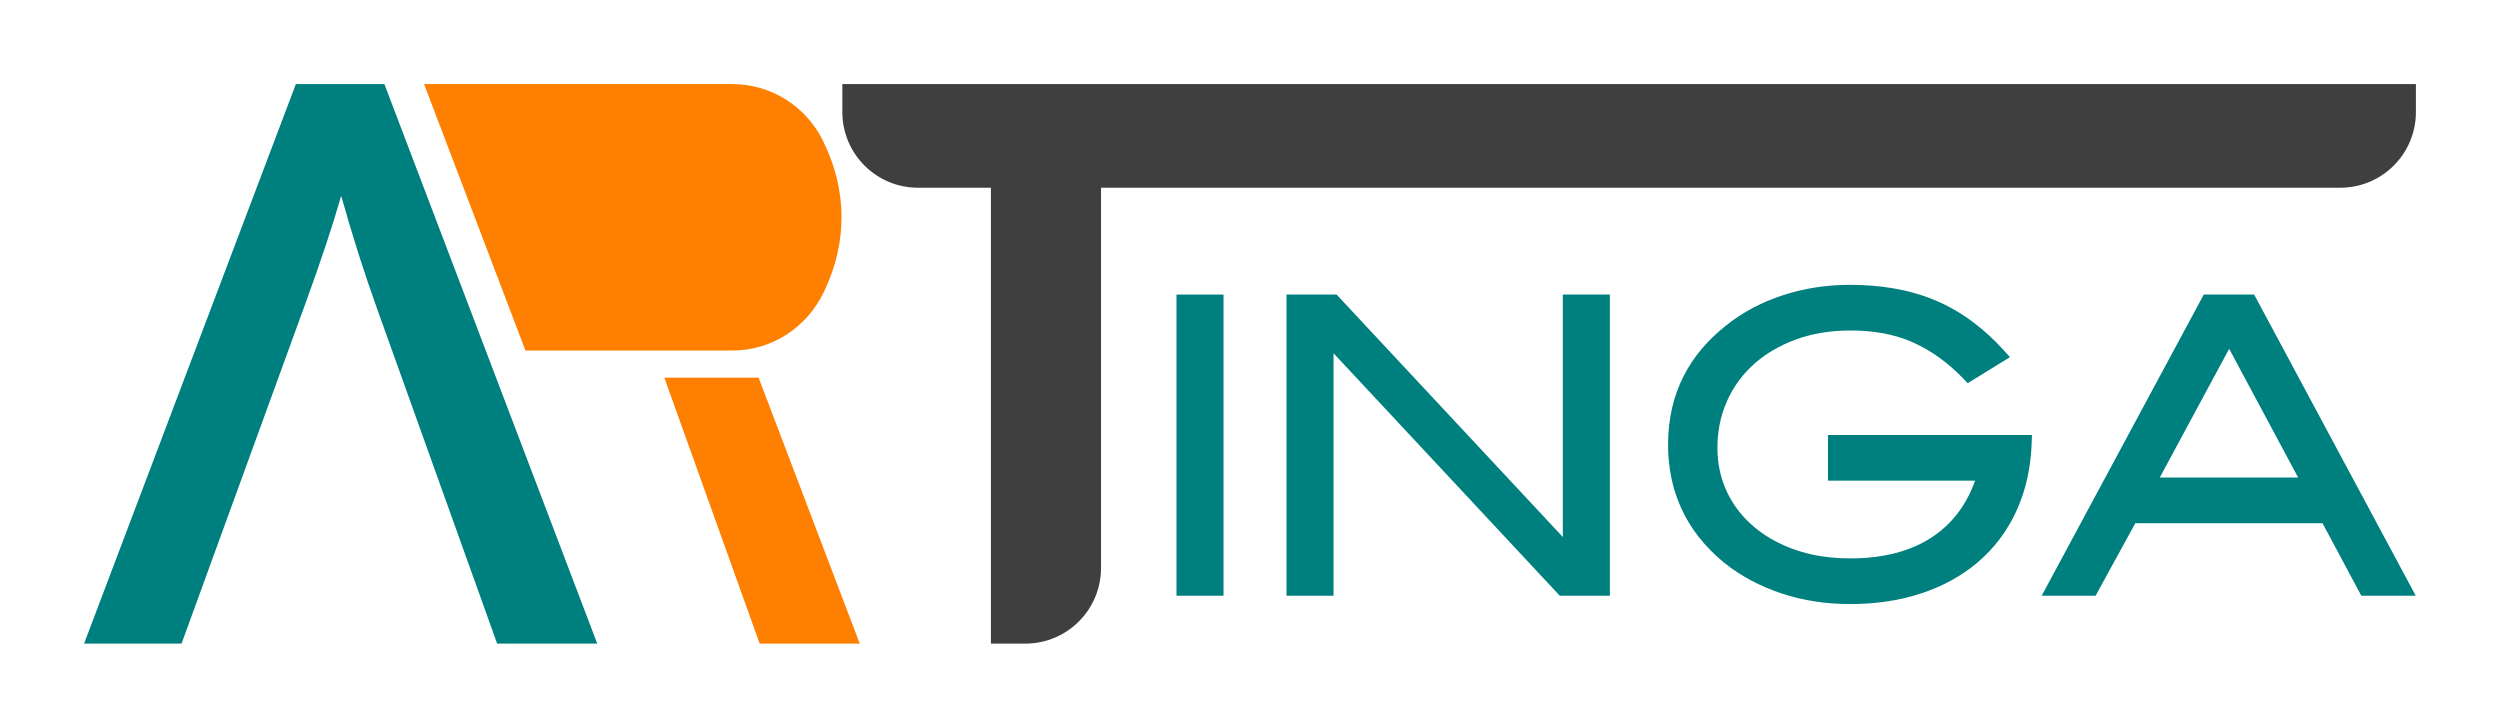 <?xml version="1.0" encoding="UTF-8"?>
<!DOCTYPE svg PUBLIC "-//W3C//DTD SVG 1.1//EN" "http://www.w3.org/Graphics/SVG/1.1/DTD/svg11.dtd">
<!-- Creator: CorelDRAW 2021 (64-Bit) -->
<svg xmlns="http://www.w3.org/2000/svg" xml:space="preserve" width="1888.01mm" height="549.554mm" version="1.1" shape-rendering="geometricPrecision" text-rendering="geometricPrecision" image-rendering="optimizeQuality" fill-rule="evenodd" clip-rule="evenodd"
viewBox="0 0 3871.829 1126.998"
 xmlns:xlink="http://www.w3.org/1999/xlink"
 xmlns:xodm="http://www.corel.com/coreldraw/odm/2003">
 <g id="Layer_x0020_1">
  <g id="_3d_x0020_logo_x0020_web_x0020_2.eps">
   <polygon fill="white" points="-0,1126.998 3871.829,1126.998 3871.829,0 -0,0 "/>
   <path fill="#3F3F3F" d="M1534.649 996.787l53.352 0c64.727,0 117.199,-52.473 117.199,-117.2 0,-215.088 0,-588.829 0,-588.829l1919.196 0c64.73,0 117.21,-52.472 117.21,-117.202 0,-41.174 0,-43.344 0,-43.344l-2437.044 0 0 43.344c0,64.73 52.475,117.202 117.202,117.202 67.615,0 112.886,0 112.886,0l0 706.029z"/>
   <path fill="#007F7F" d="M595.321 130.233l329.647 866.554 -155.031 0 -186.039 -518.953c-20.129,-56.031 -38.624,-114.235 -55.487,-174.616 -13.054,45.693 -31.28,100.634 -54.669,164.825l-192.567 528.744 -150.954 0 328.017 -866.554 137.083 0z"/>
   <path fill="#FF7F00" d="M656.78 130.233l156.979 412.655 320.297 0c62.063,0 115.679,-36.184 141.866,-90.618 37.127,-77.174 36.491,-158.621 -1.835,-235.204 -25.847,-51.651 -78.832,-86.833 -140.031,-86.833l-477.276 0z"/>
   <polygon fill="#FF7F00" points="1174.866,584.915 1028.863,584.915 1176.516,996.787 1331.549,996.787 "/>
   <polygon fill="#007F7F" points="1822.072,922.636 1894.915,922.636 1894.915,456.191 1822.072,456.191 "/>
   <path fill="#007F7F" d="M3058.885 744.442c-1.214,3.448 -2.534,6.866 -3.933,10.248 -12.592,30.54 -32.233,56.055 -59.054,74.734 -8.447,5.879 -17.37,11 -26.715,15.303 -32.312,14.852 -68.188,20.136 -103.483,20.094 -41.974,-0.049 -80.621,-7.576 -117.711,-27.509 -21.013,-11.293 -40.1,-26.676 -54.883,-45.474 -14.176,-18.02 -24.419,-39.374 -29.381,-61.775 -2.693,-12.141 -3.881,-23.954 -3.881,-36.38 -0.053,-11.874 1.03,-23.724 3.22,-35.395 2.455,-12.983 6.362,-25.306 11.748,-37.367 14.889,-33.41 39.651,-59.954 70.748,-78.269 22.993,-13.55 48.811,-22.856 75.236,-27.212 14.81,-2.434 29.804,-3.63 44.825,-3.58l0.106 0c15.918,-0.071 31.81,1.193 47.517,3.778 17.238,2.867 34.397,7.814 50.369,15.079 13.674,6.24 26.715,13.783 38.938,22.523 13.49,9.67 26.029,20.57 37.513,32.56l7.365 7.693 65.469 -40.379 -10.639 -11.734c-13.78,-15.208 -28.959,-29.123 -45.274,-41.572 -18.426,-14.044 -38.568,-25.707 -59.898,-34.706 -41.393,-17.415 -86.746,-23.925 -131.439,-23.936 -36.958,-0.008 -71.936,5.24 -106.492,16.779 -15.021,5 -29.593,11.188 -43.61,18.505 -15.681,8.197 -30.517,17.975 -44.218,29.178 -26.715,21.57 -48.104,46.195 -63.515,76.215 -8.057,15.715 -14.136,32.365 -18.096,49.574 -4.414,19.089 -6.288,37.628 -6.304,56.913 -0.029,34.068 6.037,66.617 19.749,97.358 7.202,16.124 16.346,31.311 27.225,45.221 11.798,15.097 25.287,28.803 40.202,40.847 25.58,20.617 56.097,36.445 87.459,46.976 35.136,11.794 70.986,16.796 107.601,16.787 17.766,0.042 35.506,-1.133 53.114,-3.517 19.852,-2.678 39.413,-7.221 58.42,-13.572 15.179,-5.072 29.883,-11.439 43.98,-19.03 29.646,-15.97 55.886,-38.002 76.134,-64.944 10.348,-13.783 19.139,-28.677 26.187,-44.405 6.943,-15.467 12.328,-31.602 15.998,-48.154 4.013,-17.919 6.336,-36.169 6.969,-54.516l0.502 -13.635 -315.938 0 0 70.695 227.873 0z"/>
   <polygon fill="#007F7F" points="2420.404,831.702 2070.018,456.193 1992.451,456.193 1992.451,922.636 2065.295,922.636 2065.295,547.125 2415.681,922.636 2493.248,922.636 2493.248,456.193 2420.404,456.193 "/>
   <path fill="#007F7F" d="M3657.051 922.636l84.291 0 -18.004 -33.563 -232.281 -432.88 -78.008 0 -227.846 423.334 -23.204 43.109 83.499 0 61.562 -112.354 289.883 0 60.109 112.354zm-204.668 -382.435l106.835 199.383 -214.304 0 107.469 -199.383z"/>
  </g>
 </g>
</svg>
